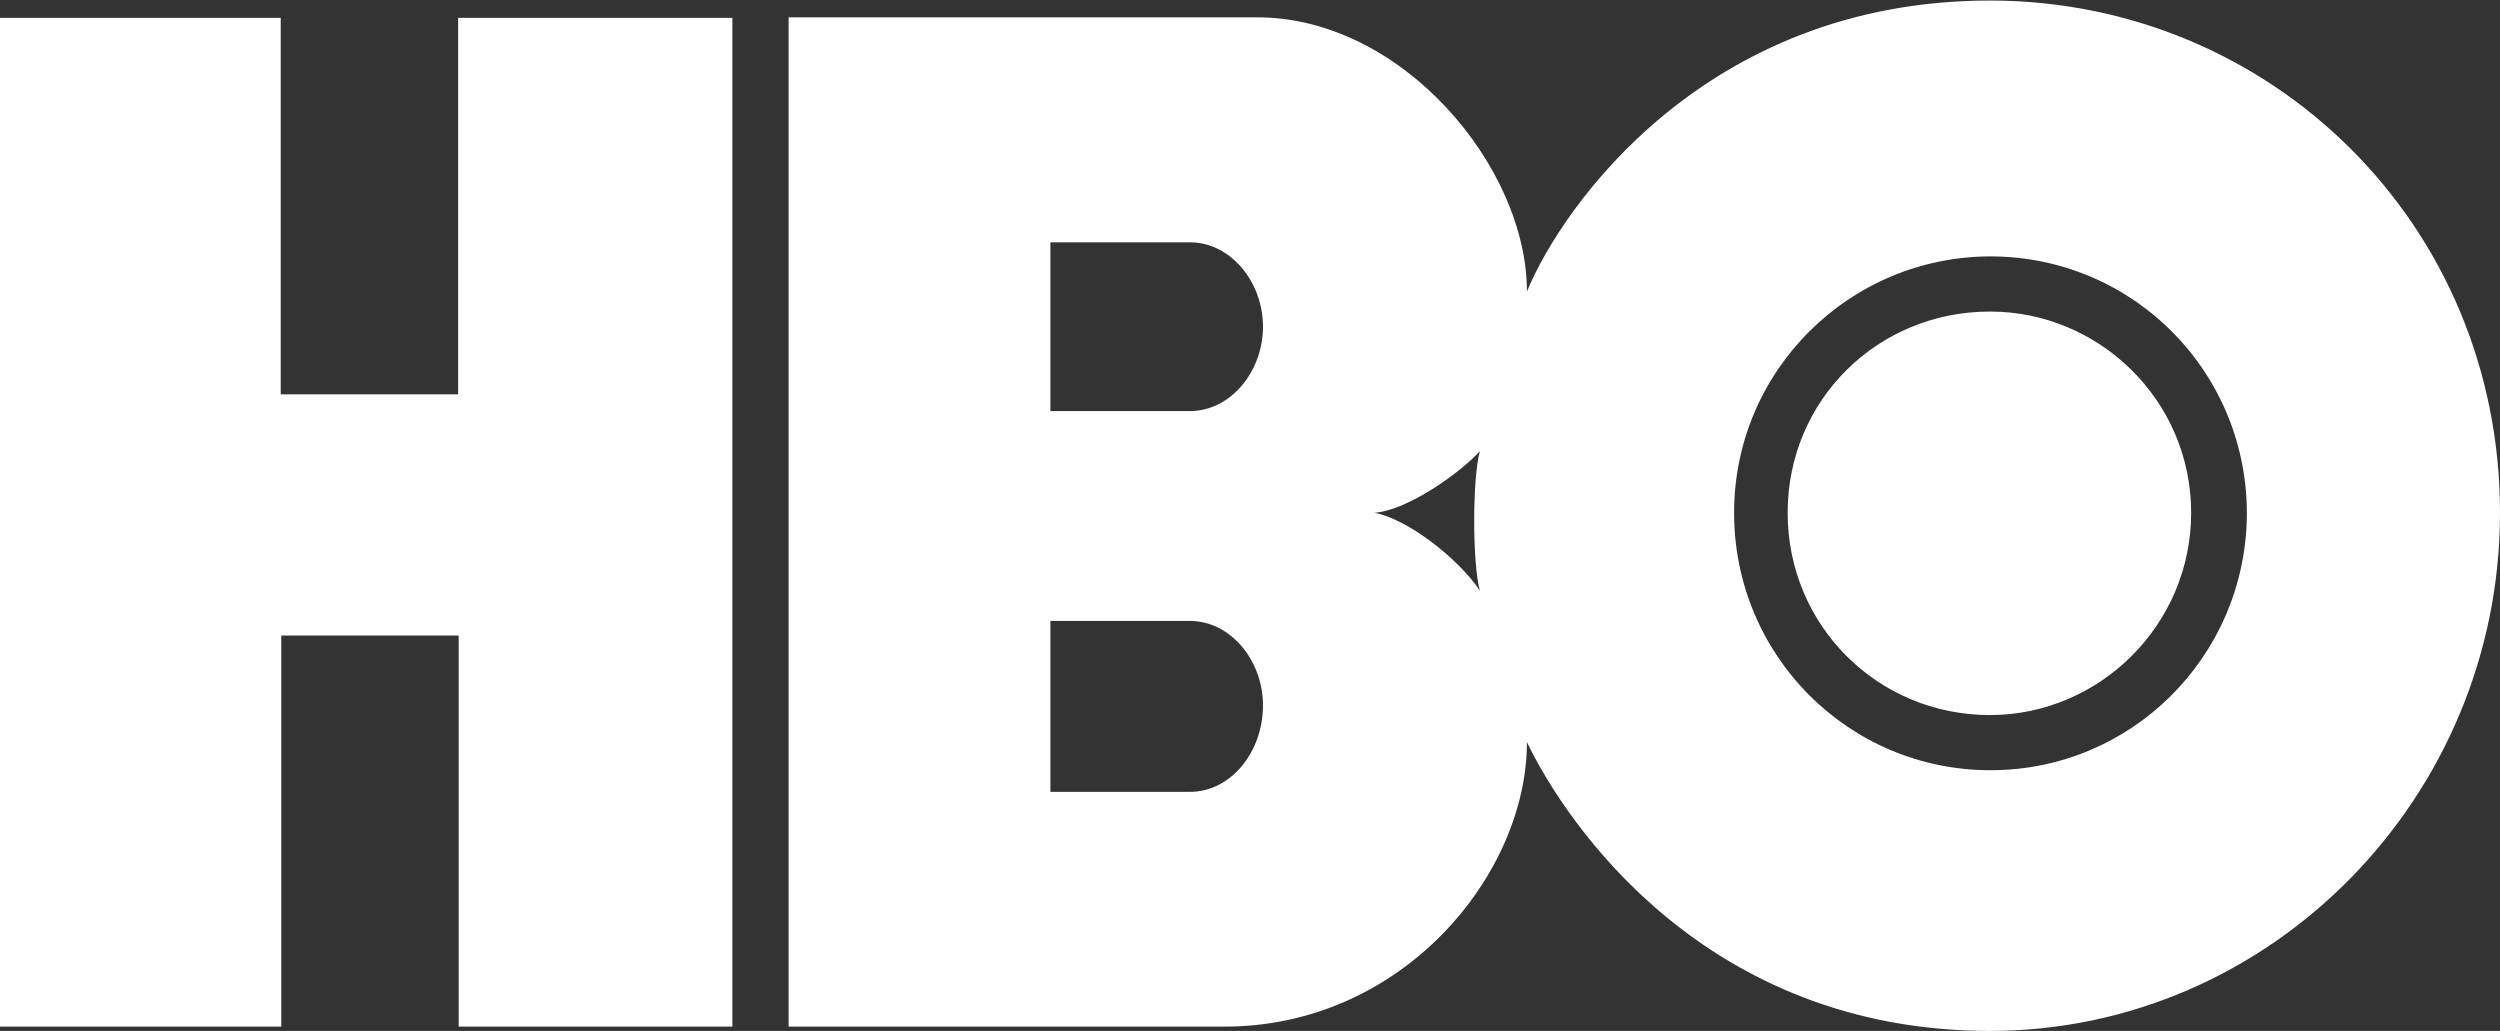 <?xml version="1.0" encoding="utf-8"?>
<!-- Generator: Adobe Illustrator 25.3.1, SVG Export Plug-In . SVG Version: 6.00 Build 0)  -->
<svg version="1.1"
	 id="Layer_1_1_" sodipodi:docname="hbo-max_color.svg" xmlns:cc="http://creativecommons.org/ns#" xmlns:dc="http://purl.org/dc/elements/1.1/" xmlns:inkscape="http://www.inkscape.org/namespaces/inkscape" xmlns:rdf="http://www.w3.org/1999/02/22-rdf-syntax-ns#" xmlns:sodipodi="http://sodipodi.sourceforge.net/DTD/sodipodi-0.dtd" xmlns:svg="http://www.w3.org/2000/svg"
	 xmlns="http://www.w3.org/2000/svg" xmlns:xlink="http://www.w3.org/1999/xlink" x="0px" y="0px" viewBox="0 0 462.2 190.6"
	 style="enable-background:new 0 0 462.2 190.6;" xml:space="preserve">
<rect x="0" y="0" width="462.2" height="190.6" fill="#333333" stroke="none"/>
<style type="text/css">
	.st0{fill:#FFFFFF;}
</style>
<path id="path3441" inkscape:connector-curvature="0" class="st0" d="M135.5,189.8H84.8v-72.3H52v72.3H0V3.3h51.9v69.6h32.8V3.3
	h50.7v186.5C135.4,189.8,135.5,189.8,135.5,189.8z M367.9,190.6c51.9,0,94.3-43.2,94.3-95.8c0-53.4-42.4-94.7-94.3-94.7
	c-52.6,0-79.2,38.2-85.6,53.8c0-23.1-23.1-50.7-49.9-50.7h-86.6v186.6h80.6c32.8,0,55.9-28,55.9-52.6
	C289.6,152.4,315.4,190.6,367.9,190.6L367.9,190.6L367.9,190.6z M220,114.8c7.5,0,13.5,7.3,13.5,15.6c0,8.7-6,16-13.5,16h-25.8
	v-31.6H220L220,114.8z M220,44.8c7.5,0,13.5,7.3,13.5,15.6S227.5,76,220,76h-25.8V44.8H220L220,44.8z M254.1,94.8
	c6-0.4,15.8-7.3,19.5-11.4c-1.4,5-1.4,20.8,0,25.8C269.5,103.1,260.1,95.9,254.1,94.8C254.1,94.8,254.1,94.8,254.1,94.8z
	 M320.6,94.8c0-26.3,21.4-47.5,47.7-47.4c26.4,0.2,47.4,21.7,47.1,48.1c-0.4,26-21.4,46.9-47.4,46.9
	C341.8,142.4,320.6,121.2,320.6,94.8L320.6,94.8L320.6,94.8z M367.9,132.2c20.2,0,37.2-16.6,37.2-37.4s-17-37.2-37.2-37.2
	c-20.8,0-37.4,16.4-37.4,37.2S347.1,132.2,367.9,132.2L367.9,132.2z"/>
</svg>
